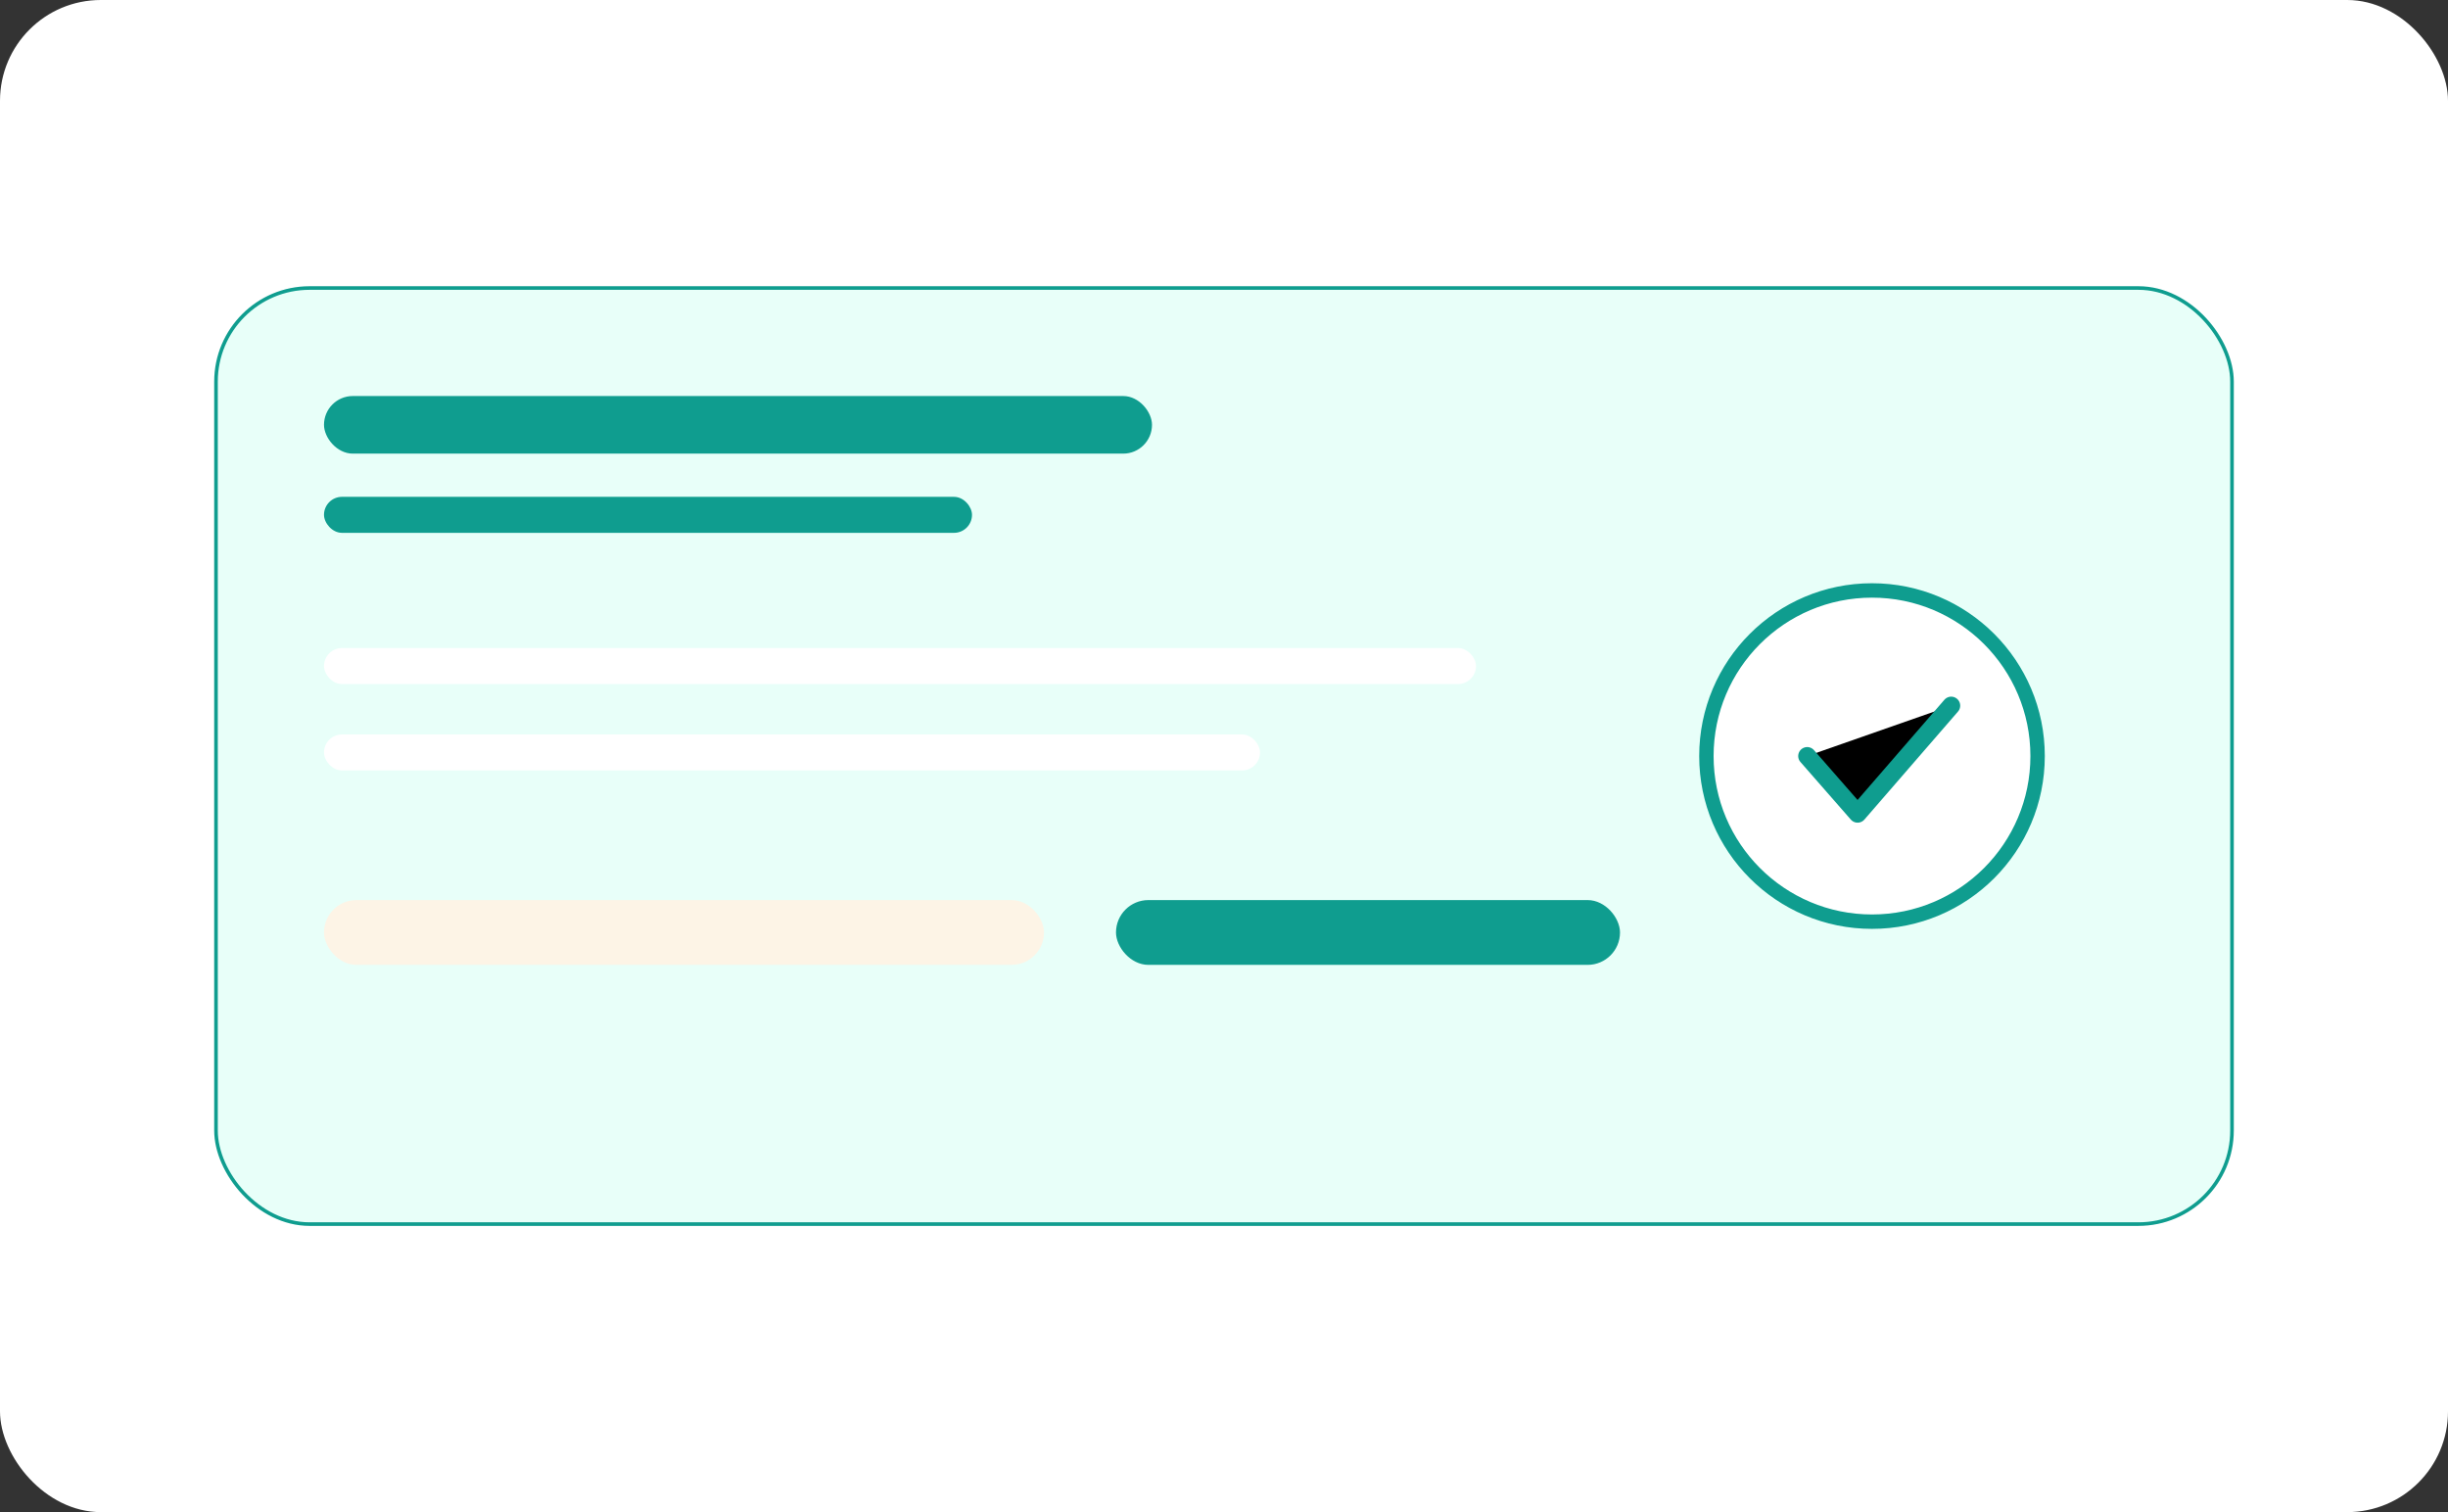 <svg xmlns='http://www.w3.org/2000/svg' viewBox='0 0 680 420'><rect x="0" y="0" width="680" height="420" fill="#333333" stroke="none"/><rect width='680' height='420' rx='28' fill='#FFFFFF'/><rect x='60' y='80' width='560' height='260' rx='26' fill='#E8FFF9' stroke='#0F9D8F'/><rect x='90' y='110' width='230' height='16' rx='8' fill='#0F9D8F'/><rect x='90' y='138' width='180' height='10' rx='5' fill='#0F9D8F33'/><rect x='90' y='180' width='320' height='10' rx='5' fill='#FFFFFF'/><rect x='90' y='204' width='260' height='10' rx='5' fill='#FFFFFF'/><circle cx='520' cy='210' r='46' fill='#FFFFFF' stroke='#0F9D8F' stroke-width='4'/><path d='M502 210l14 16 26-30' stroke='#0F9D8F' stroke-width='5' stroke-linecap='round' stroke-linejoin='round'/><rect x='90' y='250' width='200' height='18' rx='9' fill='#FDF4E6'/><rect x='310' y='250' width='140' height='18' rx='9' fill='#0F9D8F11'/></svg>